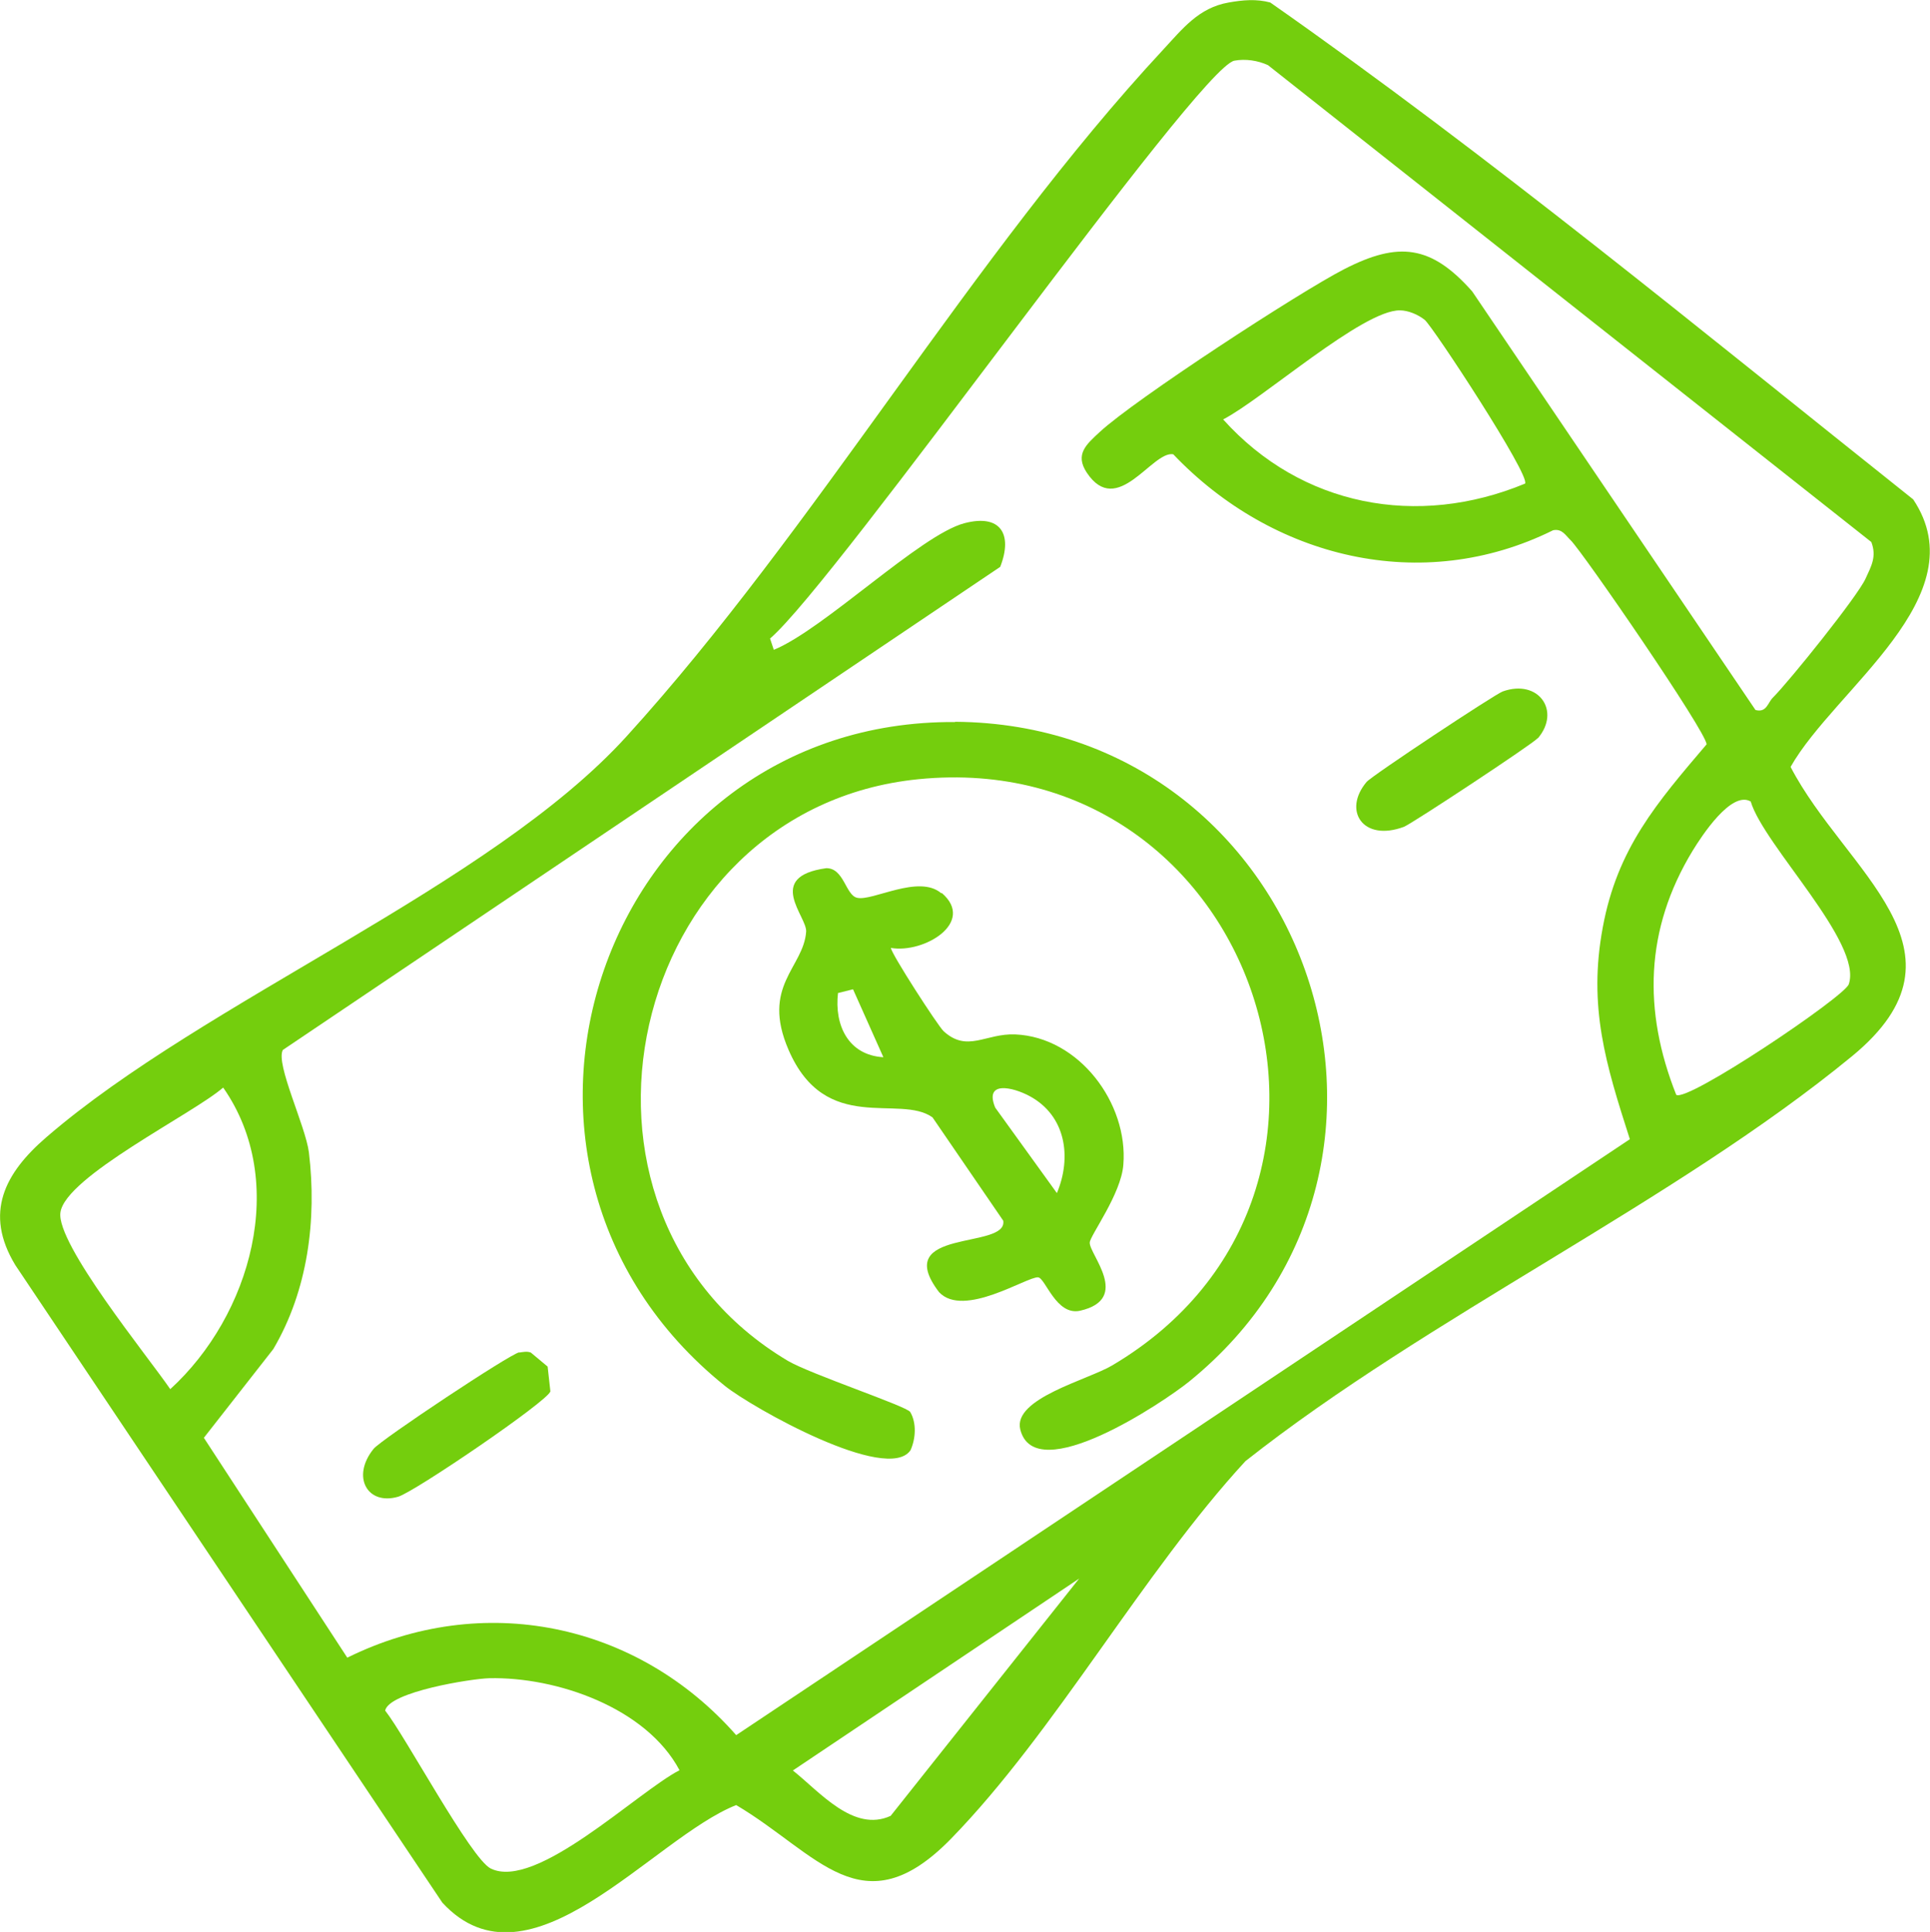 <svg xmlns="http://www.w3.org/2000/svg" id="Layer_2" data-name="Layer 2" viewBox="0 0 76.97 77.06"><defs><style>      .cls-1 {        fill: #74ce0d;      }    </style></defs><g id="Layer_1-2" data-name="Layer 1"><g><path class="cls-1" d="M49,.1c.56-.1,1.11-.15,1.66,0,8.81,6.17,17.2,13.1,25.64,19.82,2.59,3.88-3.13,7.56-4.89,10.67,2.17,4.18,7.58,7.32,2.45,11.54-7.1,5.83-16.87,10.37-24.19,16.15-4.1,4.45-7.6,10.81-11.74,15.06-3.54,3.63-5.32.58-8.57-1.34-3.34,1.32-8.24,7.67-11.72,3.89L.61,50.46c-1.26-2.08-.42-3.67,1.24-5.1,6.32-5.46,17.7-10,23.14-15.99,7.51-8.26,13.81-19.22,21.39-27.38.78-.84,1.42-1.68,2.62-1.89ZM65,45.44c-.96-2.99-1.67-5.28-1.08-8.45.58-3.15,2.15-4.96,4.14-7.3,0-.49-4.96-7.7-5.42-8.14-.21-.2-.34-.47-.7-.4-5.24,2.6-11.21,1.11-15.15-3.03-.84-.15-2.23,2.57-3.45.73-.48-.73-.02-1.12.52-1.62,1.39-1.29,7.96-5.58,9.76-6.5,2.15-1.1,3.45-.96,5.09.89l11.3,16.7c.45.12.49-.3.7-.5.65-.65,3.37-4.03,3.69-4.74.23-.5.45-.88.23-1.46L50.57,2.6c-.41-.19-.9-.26-1.34-.18-1.45.27-15.85,20.76-18.52,23.05l.15.45c2-.82,5.85-4.59,7.6-5.05,1.44-.38,1.94.43,1.43,1.74l-28.61,19.27c-.3.55.91,3.04,1.04,4.09.32,2.67-.04,5.5-1.42,7.84l-2.77,3.54,5.72,8.77c5.4-2.67,11.56-1.4,15.51,3.09l35.64-23.77ZM56.82,12.76c-.26-.21-.66-.38-.99-.38-1.48-.02-5.48,3.54-7.05,4.35,3.12,3.47,7.75,4.34,12.04,2.56.23-.31-3.68-6.27-4-6.53ZM69.82,31.97c-.77-.45-1.96,1.38-2.32,1.97-1.9,3.13-1.98,6.38-.65,9.73.44.31,6.71-3.91,6.88-4.41.57-1.65-3.39-5.54-3.91-7.29ZM8.9,43.38c-1.19,1.04-6.29,3.55-6.49,4.98-.18,1.25,3.5,5.76,4.38,7.05,3.21-2.93,4.74-8.27,2.11-12.03ZM43.06,62.95l-11.44,7.67c1.06.84,2.42,2.49,3.9,1.81l7.53-9.48ZM19.51,66.94c-.72.02-3.99.54-4.15,1.29.8,1.01,3.42,5.91,4.21,6.3,1.81.89,5.84-3.05,7.53-3.92-1.33-2.5-4.91-3.73-7.59-3.67Z"></path><path class="cls-1" d="M38.09,28.79c13.96.1,20.15,17.55,9.33,26.32-1,.81-6.14,4.26-6.73,1.91-.31-1.24,2.7-1.98,3.67-2.56,11.73-6.95,5.75-24.72-7.73-23.38-11.64,1.16-15.27,17.21-5.21,23.2.9.53,4.74,1.81,4.88,2.04.26.44.22,1.07.01,1.53-.93,1.33-6.33-1.71-7.4-2.57-11.05-8.89-4.86-26.57,9.18-26.48Z"></path><path class="cls-1" d="M37.56,35.62c1.36,1.17-.71,2.42-2.03,2.19,0,.21,1.86,3.09,2.1,3.32.95.87,1.68.08,2.86.13,2.54.11,4.51,2.74,4.31,5.2-.09,1.17-1.32,2.81-1.34,3.1-.03.46,1.67,2.25-.38,2.72-.96.22-1.39-1.31-1.68-1.33-.43-.04-2.97,1.64-3.95.59-1.97-2.58,2.75-1.68,2.56-2.85l-2.82-4.12c-1.32-.95-4.26.73-5.74-2.69-1.11-2.56.6-3.28.7-4.72.04-.6-1.65-2.19.8-2.53.71-.01.77,1.07,1.23,1.18.61.15,2.46-.95,3.36-.18ZM34.02,39.46l-.6.15c-.15,1.28.41,2.48,1.81,2.56l-1.21-2.71ZM42.15,47.59c.6-1.43.36-3.09-1.09-3.87-.67-.36-1.82-.63-1.37.46l2.46,3.41Z"></path><path class="cls-1" d="M61.33,29.44c-.21.24-5.03,3.42-5.34,3.54-1.64.61-2.45-.65-1.49-1.79.21-.25,5.12-3.5,5.43-3.61,1.43-.51,2.33.78,1.4,1.87Z"></path><path class="cls-1" d="M20.7,53.95c.16-.02.31-.06.47,0l.67.56.11.99c-.12.4-5.42,4.01-6.07,4.2-1.23.36-1.88-.8-.98-1.91.3-.37,5.46-3.8,5.81-3.85Z"></path></g></g></svg>